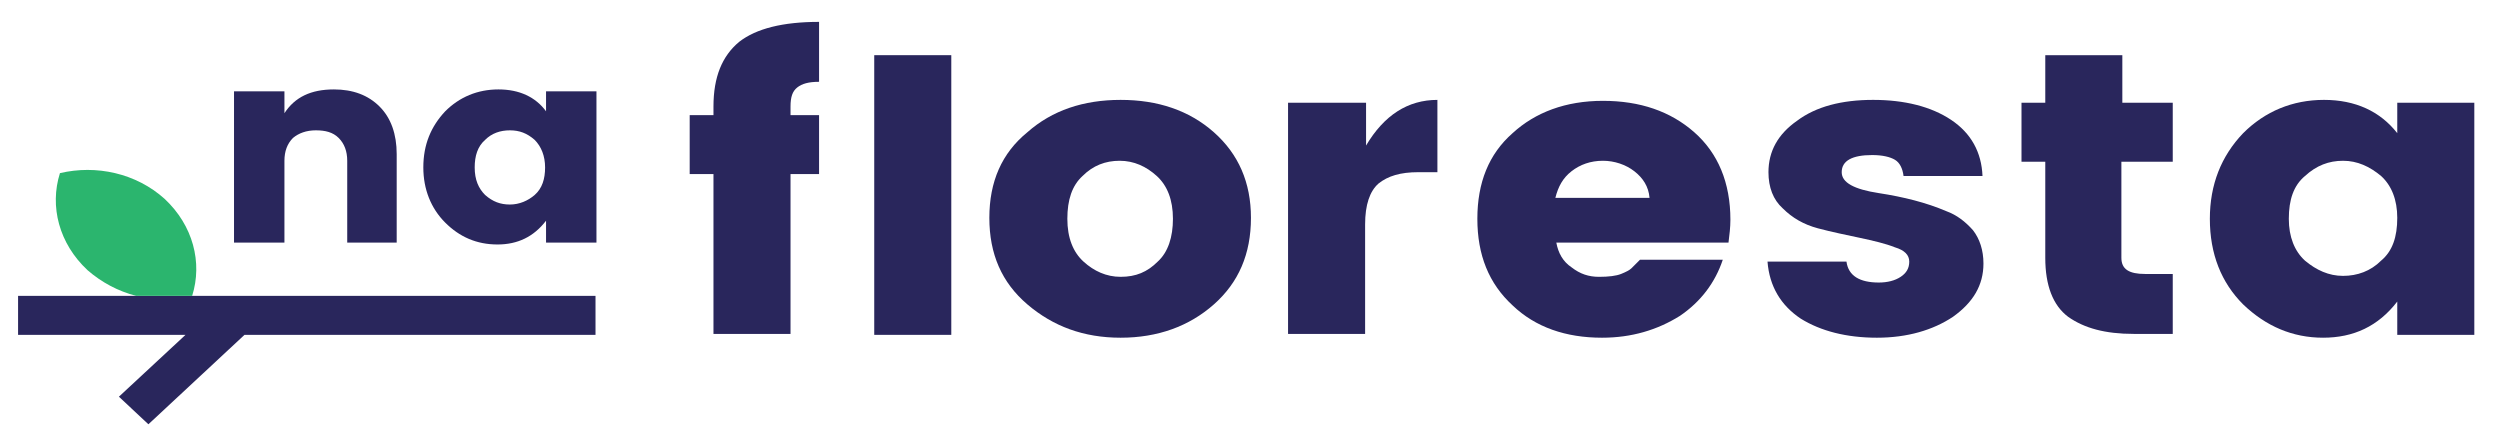 <?xml version="1.0" encoding="UTF-8"?>
<svg xmlns="http://www.w3.org/2000/svg" xmlns:xlink="http://www.w3.org/1999/xlink" version="1.1" id="Layer_1" x="0px" y="0px" viewBox="0 0 262.8 46" style="enable-background:new 0 0 262.8 46;" xml:space="preserve">
<style type="text/css">
	.st0{fill:#29265C;}
	.st1{fill:#2BB56E;}
</style>
<g>
	<path class="st0" d="M29.9,9.6v2.3c1.1-1.7,2.8-2.5,5.2-2.5c2,0,3.6,0.6,4.8,1.8s1.8,2.9,1.8,5v9.3h-5.2v-8.6c0-1-0.3-1.8-0.9-2.4   c-0.6-0.6-1.4-0.8-2.4-0.8c-1,0-1.8,0.3-2.4,0.8c-0.6,0.6-0.9,1.4-0.9,2.4v8.6h-5.3V9.6H29.9z"></path>
	<path class="st0" d="M83.1,11.2v0.9h3v6.2h-3v16.8H75V18.3h-2.5v-6.2H75v-0.9c0-3.1,0.9-5.3,2.7-6.8c1.8-1.4,4.6-2.1,8.4-2.1v6.3   c-1.1,0-1.8,0.2-2.3,0.6C83.3,9.6,83.1,10.2,83.1,11.2"></path>
	<path class="st0" d="M56.2,20.5c0.8-0.7,1.1-1.7,1.1-2.9s-0.4-2.2-1.1-2.9c-0.8-0.7-1.6-1-2.6-1c-1,0-1.9,0.3-2.6,1   c-0.8,0.7-1.1,1.7-1.1,2.9c0,1.3,0.4,2.2,1.1,2.9c0.8,0.7,1.6,1,2.6,1C54.6,21.5,55.5,21.1,56.2,20.5 M46.8,23.4   c-1.5-1.5-2.3-3.5-2.3-5.8c0-2.4,0.8-4.3,2.3-5.9c1.5-1.5,3.4-2.3,5.6-2.3c2.2,0,3.9,0.8,5,2.3V9.6h5.3v15.9h-5.3v-2.3   c-1.3,1.7-3,2.5-5.1,2.5C50.1,25.7,48.3,24.9,46.8,23.4"></path>
	<rect x="91.9" y="5.8" class="st0" width="8.1" height="29.4"></rect>
	<path class="st0" d="M121.7,27.5c1.1-1,1.6-2.6,1.6-4.5c0-2-0.6-3.5-1.7-4.5c-1.1-1-2.4-1.6-3.9-1.6c-1.5,0-2.8,0.5-3.9,1.6   c-1.1,1-1.6,2.5-1.6,4.5c0,2,0.6,3.5,1.7,4.5c1.1,1,2.4,1.6,3.9,1.6C119.4,29.1,120.6,28.6,121.7,27.5 M108,32   c-2.7-2.3-4-5.3-4-9.1c0-3.8,1.3-6.8,4-9c2.6-2.3,5.9-3.4,9.8-3.4c3.9,0,7.2,1.1,9.8,3.4c2.6,2.3,3.9,5.3,3.9,9   c0,3.8-1.3,6.8-3.9,9.1c-2.6,2.3-5.9,3.5-9.8,3.5C113.9,35.5,110.7,34.3,108,32"></path>
	<path class="st0" d="M143.6,10.8v4.5c1.9-3.2,4.4-4.8,7.5-4.8v7.6h-2c-1.9,0-3.2,0.4-4.2,1.2c-0.9,0.8-1.4,2.2-1.4,4.3v11.5h-8.1   V10.8H143.6z"></path>
	<path class="st0" d="M171.8,18c-0.9-0.7-2.1-1.1-3.3-1.1c-1.3,0-2.4,0.4-3.3,1.1c-0.9,0.7-1.4,1.6-1.7,2.8h9.9   C173.3,19.6,172.7,18.7,171.8,18 M168.4,35.5c-3.8,0-7-1.1-9.4-3.4c-2.5-2.3-3.7-5.3-3.7-9.1c0-3.8,1.2-6.8,3.7-9   c2.4-2.2,5.6-3.4,9.5-3.4c3.9,0,7.1,1.1,9.6,3.3c2.5,2.2,3.8,5.3,3.8,9.2c0,0.8-0.1,1.6-0.2,2.4h-18.1c0.2,1.1,0.7,2,1.6,2.6   c0.9,0.7,1.8,1,2.9,1c1,0,1.8-0.1,2.3-0.3c0.5-0.2,0.9-0.4,1.1-0.6c0.2-0.2,0.5-0.5,0.9-0.9h8.7c-0.8,2.4-2.3,4.4-4.5,5.9   C174.2,34.7,171.5,35.5,168.4,35.5"></path>
	<path class="st0" d="M185.9,18.1c0-2.2,1-4,3-5.4c2-1.5,4.7-2.2,8-2.2s6.1,0.7,8.2,2.1c2.1,1.4,3.2,3.4,3.3,5.9h-8.3   c-0.1-0.8-0.4-1.4-0.9-1.7c-0.5-0.3-1.3-0.5-2.4-0.5c-2.1,0-3.2,0.6-3.2,1.8c0,1.1,1.3,1.8,3.9,2.2c2.6,0.4,5,1,7.1,1.9   c1.1,0.4,2,1.1,2.8,2c0.7,0.9,1.1,2.1,1.1,3.5c0,2.3-1.1,4.1-3.2,5.6c-2.1,1.4-4.8,2.2-8,2.2s-5.9-0.7-8-2c-2.1-1.4-3.3-3.4-3.5-6   h8.3c0.2,1.5,1.4,2.2,3.4,2.2c0.9,0,1.7-0.2,2.3-0.6c0.6-0.4,0.9-0.9,0.9-1.6s-0.5-1.2-1.5-1.5c-1-0.4-2.3-0.7-3.7-1   c-1.4-0.3-2.9-0.6-4.4-1c-1.5-0.4-2.7-1.1-3.7-2.1C186.4,21,185.9,19.7,185.9,18.1"></path>
	<path class="st0" d="M225.5,28.8h2.9v6.3h-4.1c-3,0-5.2-0.6-6.9-1.8c-1.6-1.2-2.4-3.3-2.4-6.2V17h-2.5v-6.2h2.5v-5h8.1v5h5.3V17   H223v10.1C223,28.3,223.8,28.8,225.5,28.8"></path>
	<path class="st0" d="M250.3,27.4c1.2-1,1.7-2.5,1.7-4.5c0-1.9-0.6-3.4-1.7-4.4c-1.2-1-2.5-1.6-4-1.6s-2.8,0.5-4,1.6   c-1.2,1-1.7,2.5-1.7,4.5c0,1.9,0.6,3.4,1.7,4.4c1.2,1,2.5,1.6,4,1.6S249.2,28.5,250.3,27.4 M235.8,32c-2.3-2.3-3.5-5.3-3.5-9   c0-3.6,1.2-6.6,3.5-9c2.3-2.3,5.2-3.5,8.5-3.5c3.3,0,5.9,1.2,7.7,3.5v-3.2h8.1v24.4h-8.1v-3.5c-2,2.6-4.6,3.8-7.8,3.8   S238.2,34.3,235.8,32"></path>
	<polygon class="st0" points="62.6,31.1 1.9,31.1 1.9,35.2 19.5,35.2 12.5,41.7 15.6,44.6 25.7,35.2 62.6,35.2  "></polygon>
	<path class="st1" d="M14.3,31.1c-1.9-0.5-3.6-1.4-5.1-2.7c-3-2.8-4-6.7-2.9-10.2c3.8-0.9,8,0,11,2.7c3,2.8,4,6.7,2.9,10.2H14.3z"></path>
</g>
</svg>
